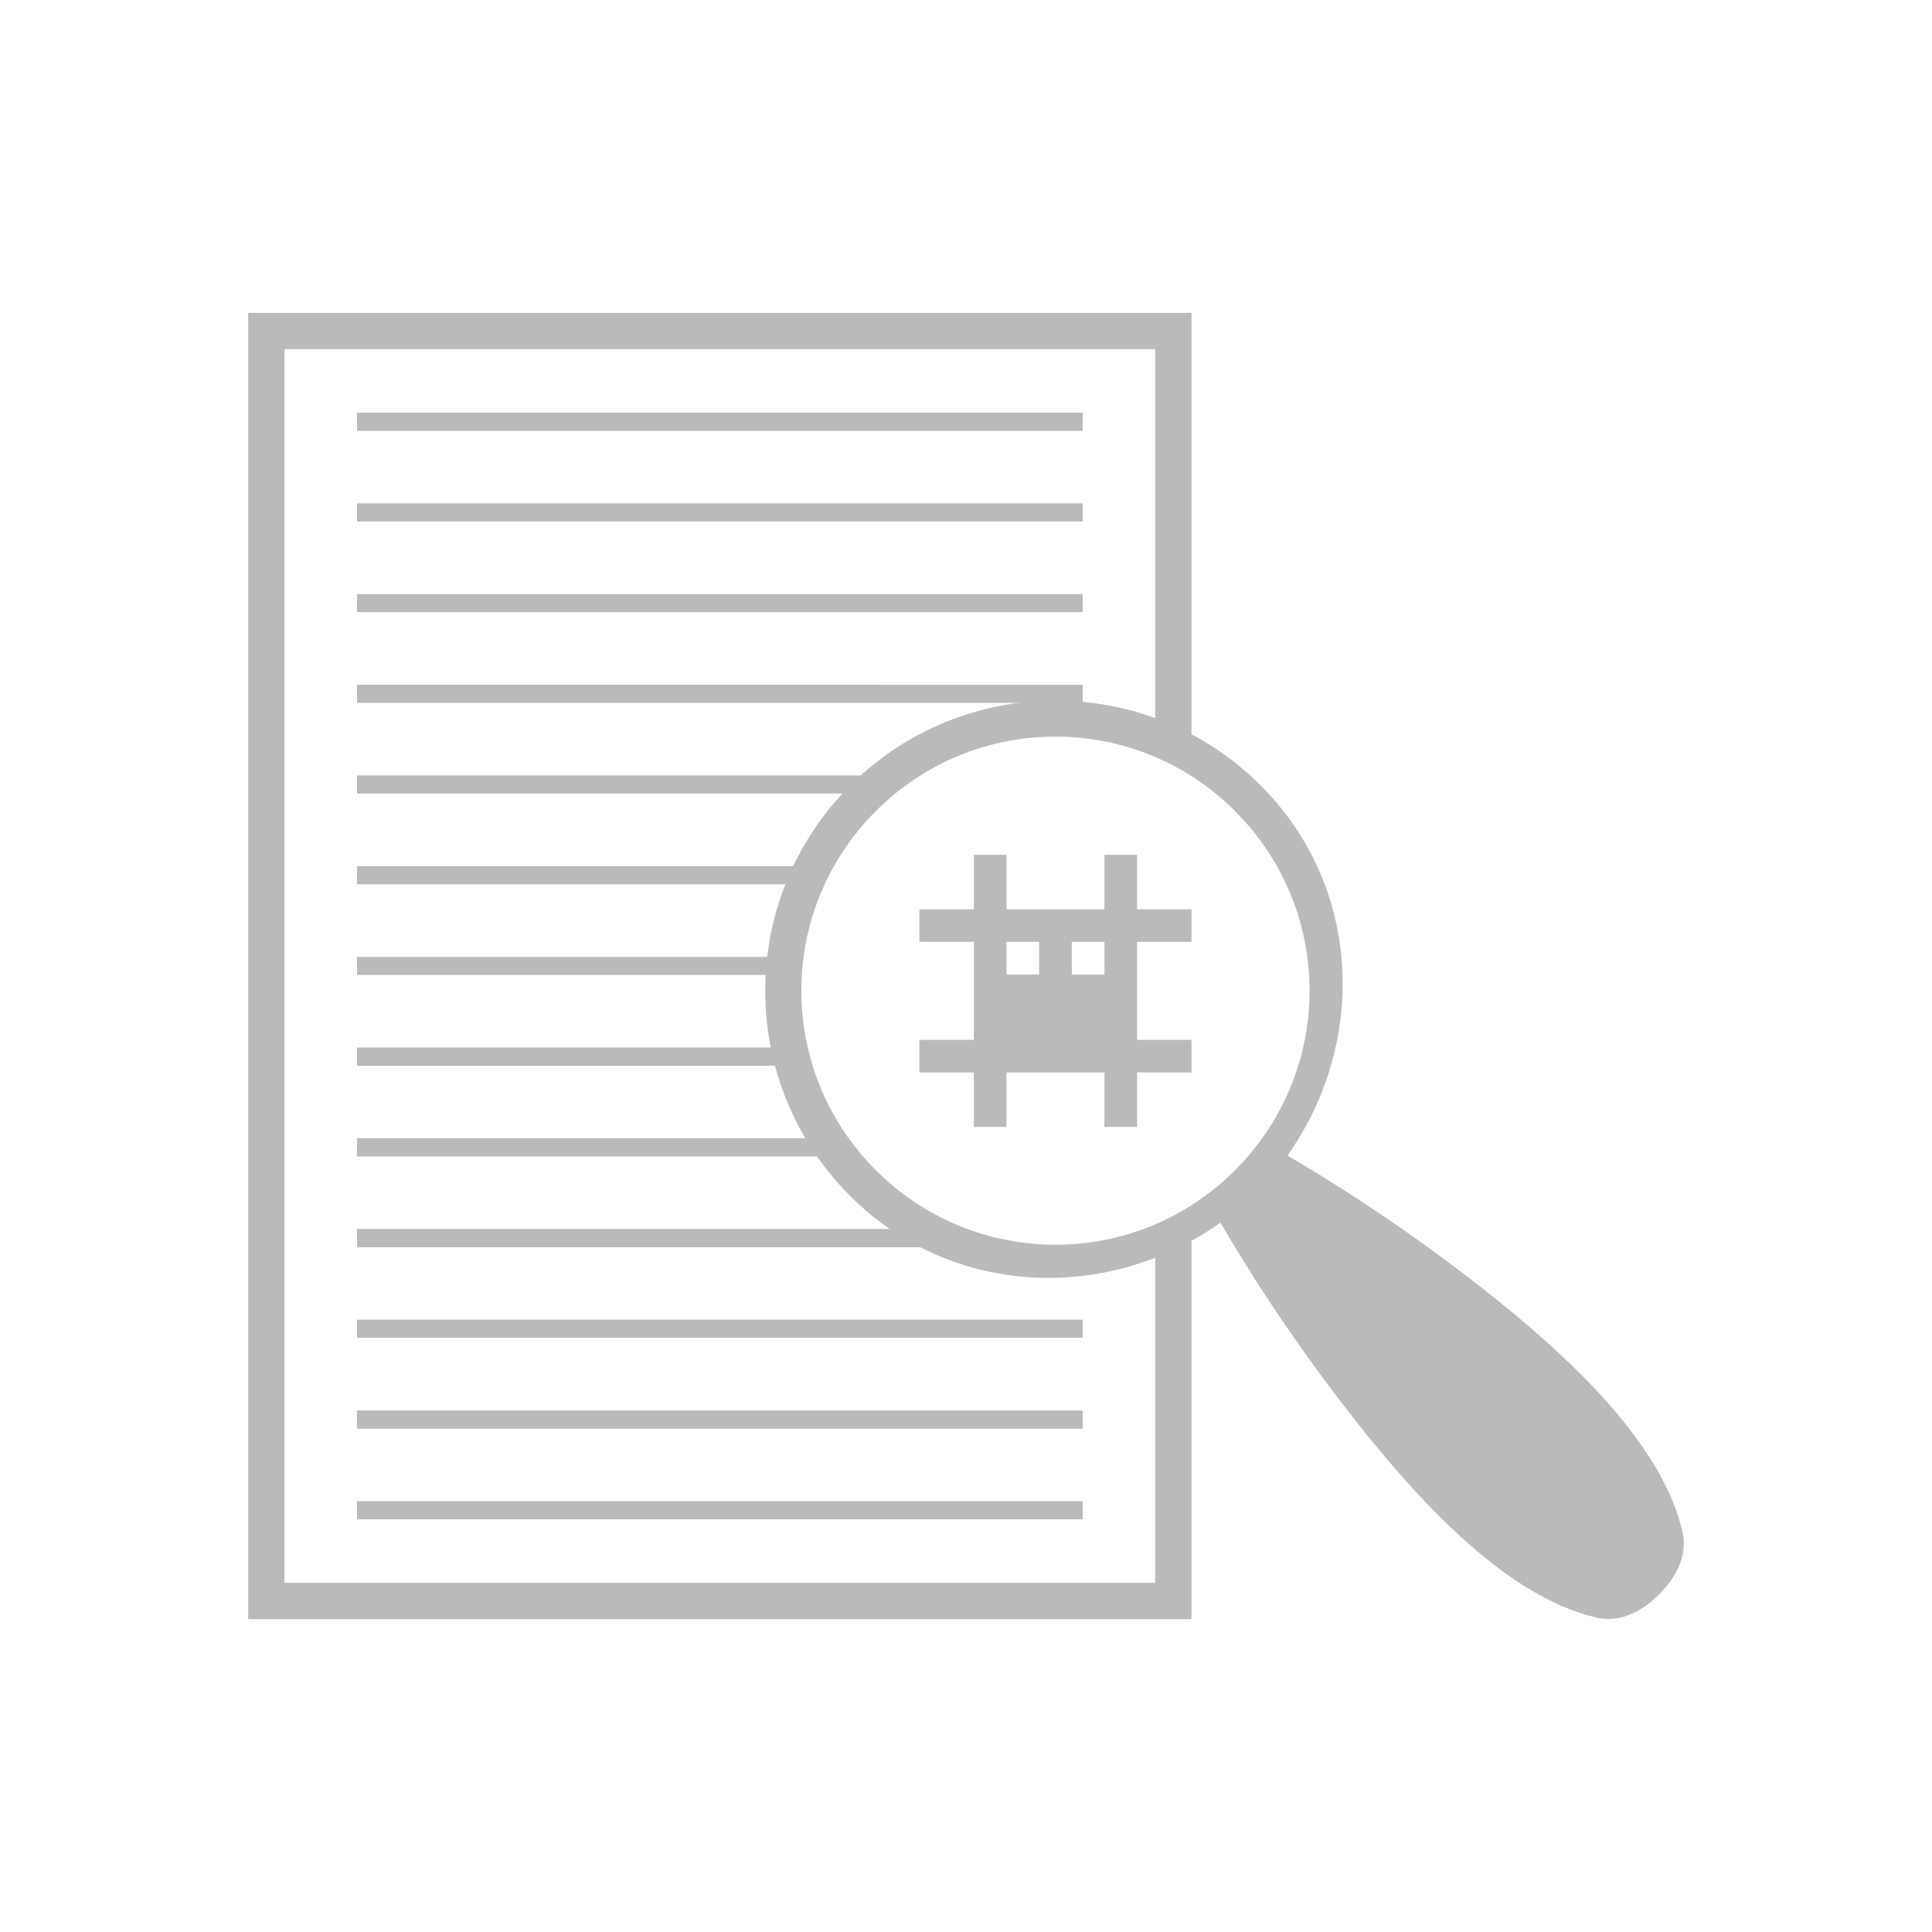 <?xml version="1.0" encoding="UTF-8"?>
<!-- Generator: Adobe Illustrator 16.0.0, SVG Export Plug-In . SVG Version: 6.00 Build 0)  -->
<svg xmlns="http://www.w3.org/2000/svg" xmlns:xlink="http://www.w3.org/1999/xlink" version="1.1" id="图层_1" x="0px" y="0px" width="700px" height="700px" viewBox="0 0 700 700" xml:space="preserve">
<g>
	<path fill="#BABABA" d="M352.841,309.72v19.726H333.12v11.802h19.721v35.524H333.12v11.803h19.721v19.724h11.828v-19.724h35.492   v19.724h11.833v-19.724h19.721v-11.803h-19.721v-35.524h19.721v-11.802h-19.721V309.72h-11.833v19.726h-35.492V309.72H352.841z    M364.669,341.246h11.829v11.853h-11.829V341.246z M388.332,341.246h11.829v11.853h-11.829V341.246z"></path>
	<path fill="#BABABA" d="M89.921,113.357v473.28l341.784,0.005v-142.13c-4.218,2.467-8.61,4.617-13.149,6.433v122.551h-315.48v-447   h315.48v140.862c4.534,1.766,8.927,3.87,13.149,6.286V113.357H89.921z M129.368,149.505v6.607H392.3v-6.607H129.368z    M129.368,182.397v6.556H392.3v-6.556H129.368z M129.368,215.262v6.534H392.3v-6.534H129.368z M129.368,248.104v6.557   l262.932,0.005v-6.557L129.368,248.104z M129.368,280.945v6.557h185.618l0.005,0.005c2.458-2.315,5.03-4.508,7.712-6.557   L129.368,280.945z M129.368,313.838v6.556h162.67v0.005c0.977-2.224,2.036-4.41,3.173-6.561H129.368z M129.368,346.703v6.533   h155.029v0.005c0.12-2.183,0.307-4.365,0.573-6.533L129.368,346.703z M129.368,379.544v6.606h158.563v0.005   c-0.587-2.183-1.101-4.388-1.541-6.606L129.368,379.544z M129.368,412.386v6.607H304.47l0.004,0.004   c-1.666-2.137-3.232-4.342-4.713-6.606L129.368,412.386z M129.368,445.278v6.607h220.361v0.004   c-5.126-1.788-10.101-3.998-14.864-6.606L129.368,445.278z M129.368,478.144v6.533l262.932,0.005v-6.533L129.368,478.144z    M129.368,511.035v6.606l262.932,0.005v-6.607L129.368,511.035z M129.368,543.876v6.606l262.932,0.005v-6.606L129.368,543.876z"></path>
	<path fill="#BABABA" d="M382.406,253.826c-26.926,0-53.872,10.261-74.381,30.779c-41.021,41.017-41.021,107.691,0,148.714   c36.726,36.716,93.171,38.707,134.207,9.665c2.086,3.627,17.626,30.88,42.472,63.447c26.446,34.681,59.783,71.847,93.779,79.673   c8.836,1.985,16.822-2.586,22.66-8.423c5.847-5.863,10.491-13.814,8.446-22.682c-7.841-33.982-44.997-67.324-79.674-93.779   c-32.586-24.842-59.852-40.422-63.47-42.508c29.019-41.04,27.065-97.385-9.655-134.101c-20.51-20.522-47.456-30.779-74.382-30.779   L382.406,253.826z M382.406,266.894c23.535,0,47.083,8.968,65.075,26.978c35.996,35.996,35.996,94.129,0,130.122   c-35.992,35.996-94.148,35.996-130.145,0c-35.997-35.997-35.997-94.129,0-130.122c17.996-18.011,41.525-26.978,65.065-26.978   H382.406z"></path>
</g>
</svg>
